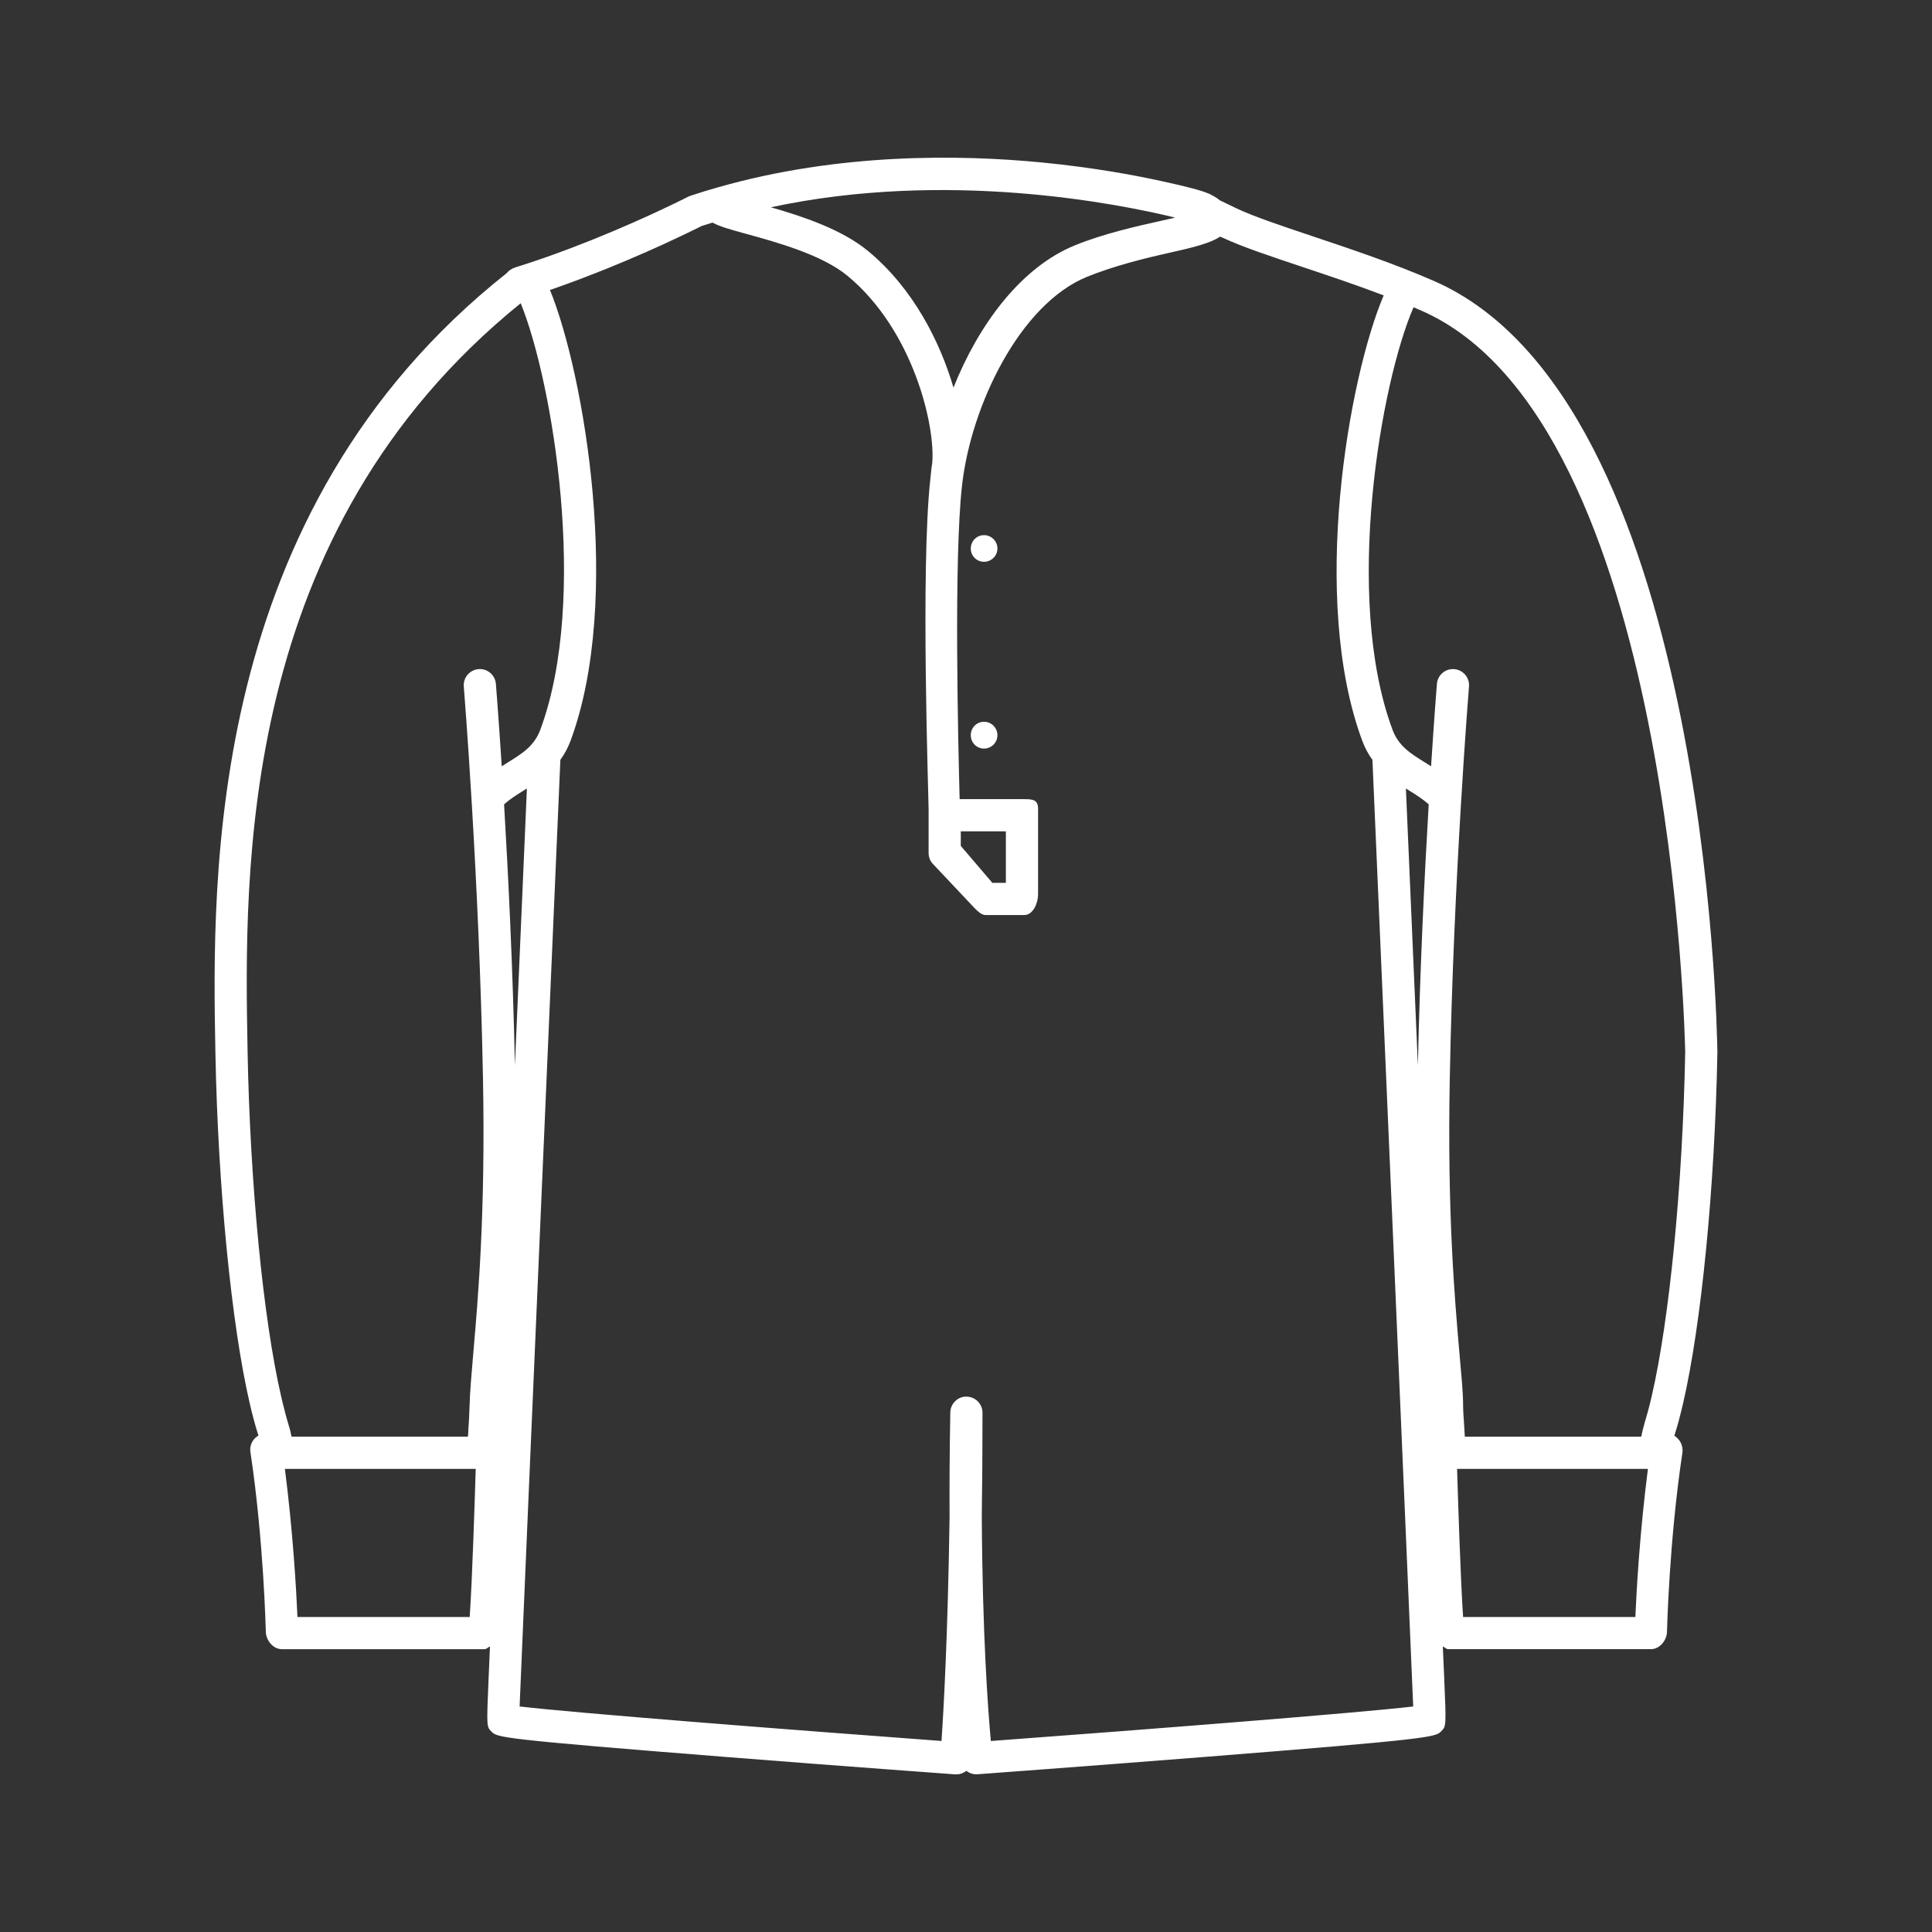 <?xml version="1.0" encoding="utf-8"?>
<!-- Generator: Adobe Illustrator 16.0.0, SVG Export Plug-In . SVG Version: 6.00 Build 0)  -->
<!DOCTYPE svg PUBLIC "-//W3C//DTD SVG 1.1//EN" "http://www.w3.org/Graphics/SVG/1.1/DTD/svg11.dtd">
<svg version="1.1" id="Calque_1" xmlns:x="http://ns.adobe.com/Extensibility/1.0/" xmlns:i="http://ns.adobe.com/AdobeIllustrator/10.0/" xmlns:graph="http://ns.adobe.com/Graphs/1.0/"
	 xmlns="http://www.w3.org/2000/svg" xmlns:xlink="http://www.w3.org/1999/xlink" x="0px" y="0px" width="300px" height="300px"
	 viewBox="0 0 300 300" enable-background="new 0 0 300 300" xml:space="preserve">
<rect x="0" y="0" width="300" height="300" fill="#333333" stroke="none"/>
<g>
	<path fill="#FFFFFF" d="M152.797,112.076c-1.149,0-2.055,0.932-2.055,2.083c0,1.149,0.905,2.081,2.055,2.081
		c1.15,0,2.082-0.932,2.082-2.081C154.879,113.008,153.947,112.076,152.797,112.076z"/>
	<path fill="#FFFFFF" d="M152.797,83.098c-1.149,0-2.055,0.934-2.055,2.083c0,1.123,0.905,2.054,2.055,2.054
		c1.15,0,2.082-0.932,2.082-2.054C154.879,84.031,153.947,83.098,152.797,83.098z"/>
	<path fill="#FFFFFF" d="M222.693,43.641c-6.167-2.7-12.873-4.946-18.791-6.928c-4.933-1.652-9.193-3.079-11.883-4.349
		c-1.066-0.504-1.936-0.926-2.566-1.236c-0.607-0.49-1.243-0.816-1.588-0.992c-0.078-0.039-0.159-0.062-0.238-0.092
		c-1.012-0.439-3.021-0.999-7.396-1.952c-4.045-0.882-10.529-2.094-18.452-2.864c-12.794-1.244-31.482-1.486-50.146,3.818
		c-0.032,0.009-0.064,0.011-0.097,0.021c-0.015,0.004-0.023,0.011-0.038,0.015c-1.442,0.412-2.885,0.848-4.324,1.329
		c-0.131,0.043-0.258,0.098-0.379,0.162l-0.652,0.331c-0.838,0.417-2.6,1.28-4.975,2.372l-0.225,0.101
		c-0.75,0.344-1.567,0.71-2.43,1.094l-0.213,0.095c-1.961,0.863-3.975,1.713-5.98,2.524l-0.786,0.313
		c-0.827,0.332-1.679,0.662-2.542,0.991l-0.887,0.338c-1.125,0.424-2.273,0.844-3.453,1.258c-0.082,0.027-0.164,0.055-0.189,0.064
		c-1.078,0.376-2.171,0.74-3.279,1.097c-0.33,0.106-0.666,0.211-1.052,0.331c-0.007,0.002-0.015,0.004-0.022,0.007
		c-0.681,0.215-1.143,0.552-1.445,0.935c-46.788,37.073-45.729,93.773-45.217,121.087c0.396,20.787,2.49,42.152,5.317,54.348
		c0.011,0.053,0.026,0.117,0.042,0.18c0.188,0.814,0.381,1.588,0.574,2.309c0.002,0.01,0.031,0.113,0.033,0.123l0.031,0.115
		c0.185,0.682,0.373,1.338,0.565,1.949c0.042,0.133,0.085,0.256,0.128,0.379c-0.254,0.141-0.483,0.326-0.677,0.551
		c-0.476,0.553-0.686,1.285-0.577,2.004c2.059,13.635,2.387,27.763,2.391,27.901c0.029,1.357,1.141,2.715,2.499,2.715h31.479
		c0.291,0,0.569-0.328,0.83-0.42c-0.08,1.914-0.153,3.498-0.216,4.982c-0.317,7.537-0.317,7.469,0.458,8.244
		c0.896,0.906,1.168,1.147,37.09,3.985c17.304,1.367,34.731,2.634,34.906,2.647c0.062,0.004,0.123-0.002,0.186-0.002
		c0.582,0,1.125-0.207,1.555-0.549c0.475,0.379,1.09,0.585,1.74,0.534c0.174-0.012,17.602-1.296,34.906-2.663
		c35.921-2.838,36.191-3.114,37.09-4.021c0.775-0.783,0.775-0.783,0.457-8.314c-0.063-1.482-0.135-2.931-0.217-4.845
		c0.262,0.092,0.539,0.42,0.831,0.42h31.481c1.359,0,2.47-1.357,2.5-2.715c0.003-0.139,0.332-14.131,2.39-27.764
		c0.108-0.721-0.103-1.521-0.577-2.074c-0.193-0.225-0.423-0.444-0.676-0.585c0.042-0.121,0.084-0.261,0.131-0.405
		c0.189-0.602,0.378-1.268,0.563-1.949c0.001-0.006,0.025-0.098,0.026-0.104l0.034-0.13c0.197-0.732,0.391-1.511,0.58-2.333
		c0.008-0.025,0.014-0.056,0.021-0.083h0.001c2.846-12.283,4.939-33.648,5.334-54.512
		C266.623,159.303,264.861,62.101,222.693,43.641z M182.488,33.791c-0.712,0.165-1.439,0.328-2.123,0.48
		c-3.992,0.89-8.96,1.999-13.449,3.823c-8.438,3.428-14.995,12.397-18.861,22.093c-2.107-7.175-6.271-15.418-13.252-21.2
		c-4.072-3.373-10.219-5.404-15.107-6.799C146.959,26.337,173.448,31.582,182.488,33.791z M72.936,251.085H46.189
		c-0.174-4-0.67-13-1.951-23H73.87C73.715,233.085,73.34,245.085,72.936,251.085z M77.002,106.19
		c-0.113-1.376-1.321-2.402-2.695-2.288c-1.377,0.112-2.4,1.319-2.289,2.695c0.024,0.291,2.383,29.452,2.979,60.891
		c0.395,20.777-0.743,33.865-1.496,42.525c-0.294,3.383-0.525,6.055-0.59,8.357c-0.02,0.646-0.043,1.252-0.078,1.9
		c-0.001,0.018-0.002,0.045-0.003,0.076c-0.03,0.543-0.062,1.053-0.101,1.531l-0.01,0.366c-0.018,0.201-0.041,0.84-0.06,0.84H45.317
		c-0.096,0-0.191-0.789-0.288-1.078l-0.252-0.857c-0.17-0.541-0.34-1.197-0.497-1.777l-0.069-0.286
		c-0.184-0.682-0.363-1.423-0.522-2.108c-0.011-0.051-0.026-0.125-0.042-0.188c-2.77-11.975-4.811-32.92-5.199-53.367
		c-0.531-28.344-1.504-80.82,42.408-116.336c4.929,12.076,10.611,45.829,3.051,66.204c-0.953,2.565-2.789,3.702-5.115,5.141
		c-0.287,0.177-0.584,0.364-0.883,0.553C77.404,111.162,77.012,106.308,77.002,106.19z M78.273,124.894
		c0.939-0.829,2.012-1.508,3.148-2.211c0.13-0.081,0.264-0.166,0.396-0.247c-0.346,7.981-1.049,24.215-1.862,43.029
		C79.633,150.283,78.92,135.764,78.273,124.894z M153.859,270.342c-0.436-4.709-1.314-16.42-1.407-34.988
		c0.069-4.865,0.11-10.193,0.11-15.986c0-1.371-1.105-2.486-2.479-2.5c-1.342-0.047-2.497,1.084-2.521,2.455
		c-0.107,5.898-0.138,11.307-0.113,16.227c-0.266,18.406-0.93,30.033-1.252,34.787c-23.854-1.764-57.164-4.363-65.512-5.361
		c0.723-17.57,5.915-137.434,6.329-146.992c0.608-0.842,1.151-1.803,1.579-2.954c8.114-21.867,2.152-56.92-3.197-70.01
		c0.265-0.09,0.523-0.176,0.793-0.271c0.021-0.006,0.113-0.037,0.133-0.044c1.205-0.423,2.387-0.856,3.545-1.292l0.902-0.344
		c0.895-0.34,1.771-0.682,2.695-1.051l0.727-0.29c2.057-0.832,4.117-1.701,6.186-2.613l0.17-0.075
		c0.878-0.39,1.715-0.765,2.459-1.106l0.24-0.109c2.445-1.124,4.26-2.013,5.145-2.453l0.548-0.276
		c0.566-0.188,1.134-0.354,1.702-0.531c1.122,0.621,2.838,1.093,5.215,1.746c4.689,1.287,11.777,3.232,15.758,6.529
		c10.227,8.471,13.65,23.333,13.142,29.048c-0.14,0.847-0.205,1.685-0.296,2.509c-1.53,13.785-0.268,49.329-0.268,51.234v6.759
		c0,0.663,0.21,1.299,0.679,1.768l6.44,6.833c0.469,0.469,1.078,1.098,1.741,1.098h5.984c1.381,0,2.155-1.851,2.155-3.231v-13.264
		c0-1.381-0.774-1.504-2.155-1.504h-10.024c-0.238-9-0.912-37.152,0.363-48.641c1.391-12.523,9.035-28.249,19.424-32.469
		c4.103-1.667,8.845-2.849,12.655-3.699c3.851-0.859,6.485-1.511,7.993-2.536c0.146,0.069,0.283,0.104,0.437,0.176
		c2.958,1.396,7.348,2.852,12.431,4.554c3.97,1.33,8.299,2.776,12.543,4.393c-5.439,12.779-11.498,47.146-3.324,69.17
		c0.426,1.15,0.969,2.109,1.576,2.95c0.413,9.544,5.605,129.414,6.33,146.992C211.084,265.973,177.717,268.578,153.859,270.342z
		 M149.191,131.352v-2.267h7v8h-2.104L149.191,131.352z M220.169,165.463c-0.813-18.814-1.517-35.047-1.862-43.028
		c0.132,0.082,0.266,0.167,0.396,0.248c1.136,0.703,2.209,1.383,3.148,2.212C221.205,135.765,220.491,150.283,220.169,165.463z
		 M253.938,251.085h-26.749c-0.404-6-0.779-18-0.935-23h29.634C254.607,238.085,254.11,247.085,253.938,251.085z M256.479,216.787
		c-0.008,0.031-0.016,0.063-0.023,0.094c-0.176,0.766-0.355,1.49-0.54,2.172c-0.002,0.008-0.028,0.104-0.03,0.111l-0.031,0.117
		c-0.165,0.613-0.336,1.205-0.5,1.73l-0.275,1.05c-0.09,0.271-0.18,1.023-0.271,1.023h-27.343c-0.019,0-0.04-0.615-0.057-0.797
		l-0.014-0.283c-0.039-0.488-0.07-1.07-0.102-1.623c0-0.043-0.014-0.114-0.016-0.157c-0.031-0.57-0.086-1.207-0.086-1.777
		c0-0.023,0-0.123,0-0.146c0-2.232-0.285-4.902-0.579-8.283c-0.753-8.66-1.886-21.748-1.491-42.529
		c0.596-31.439,2.96-60.6,2.985-60.891c0.111-1.376-0.911-2.583-2.288-2.695c-1.377-0.118-2.582,0.912-2.694,2.288
		c-0.01,0.118-0.402,4.972-0.907,12.795c-0.299-0.189-0.596-0.376-0.882-0.554c-2.325-1.439-4.163-2.576-5.114-5.142
		c-7.665-20.652-1.758-54.036,3.272-65.575c0.398,0.168,0.802,0.334,1.195,0.507c39.229,17.174,40.978,114.296,40.99,115.195
		C261.291,183.865,259.25,204.809,256.479,216.787z"/>
</g>
</svg>
